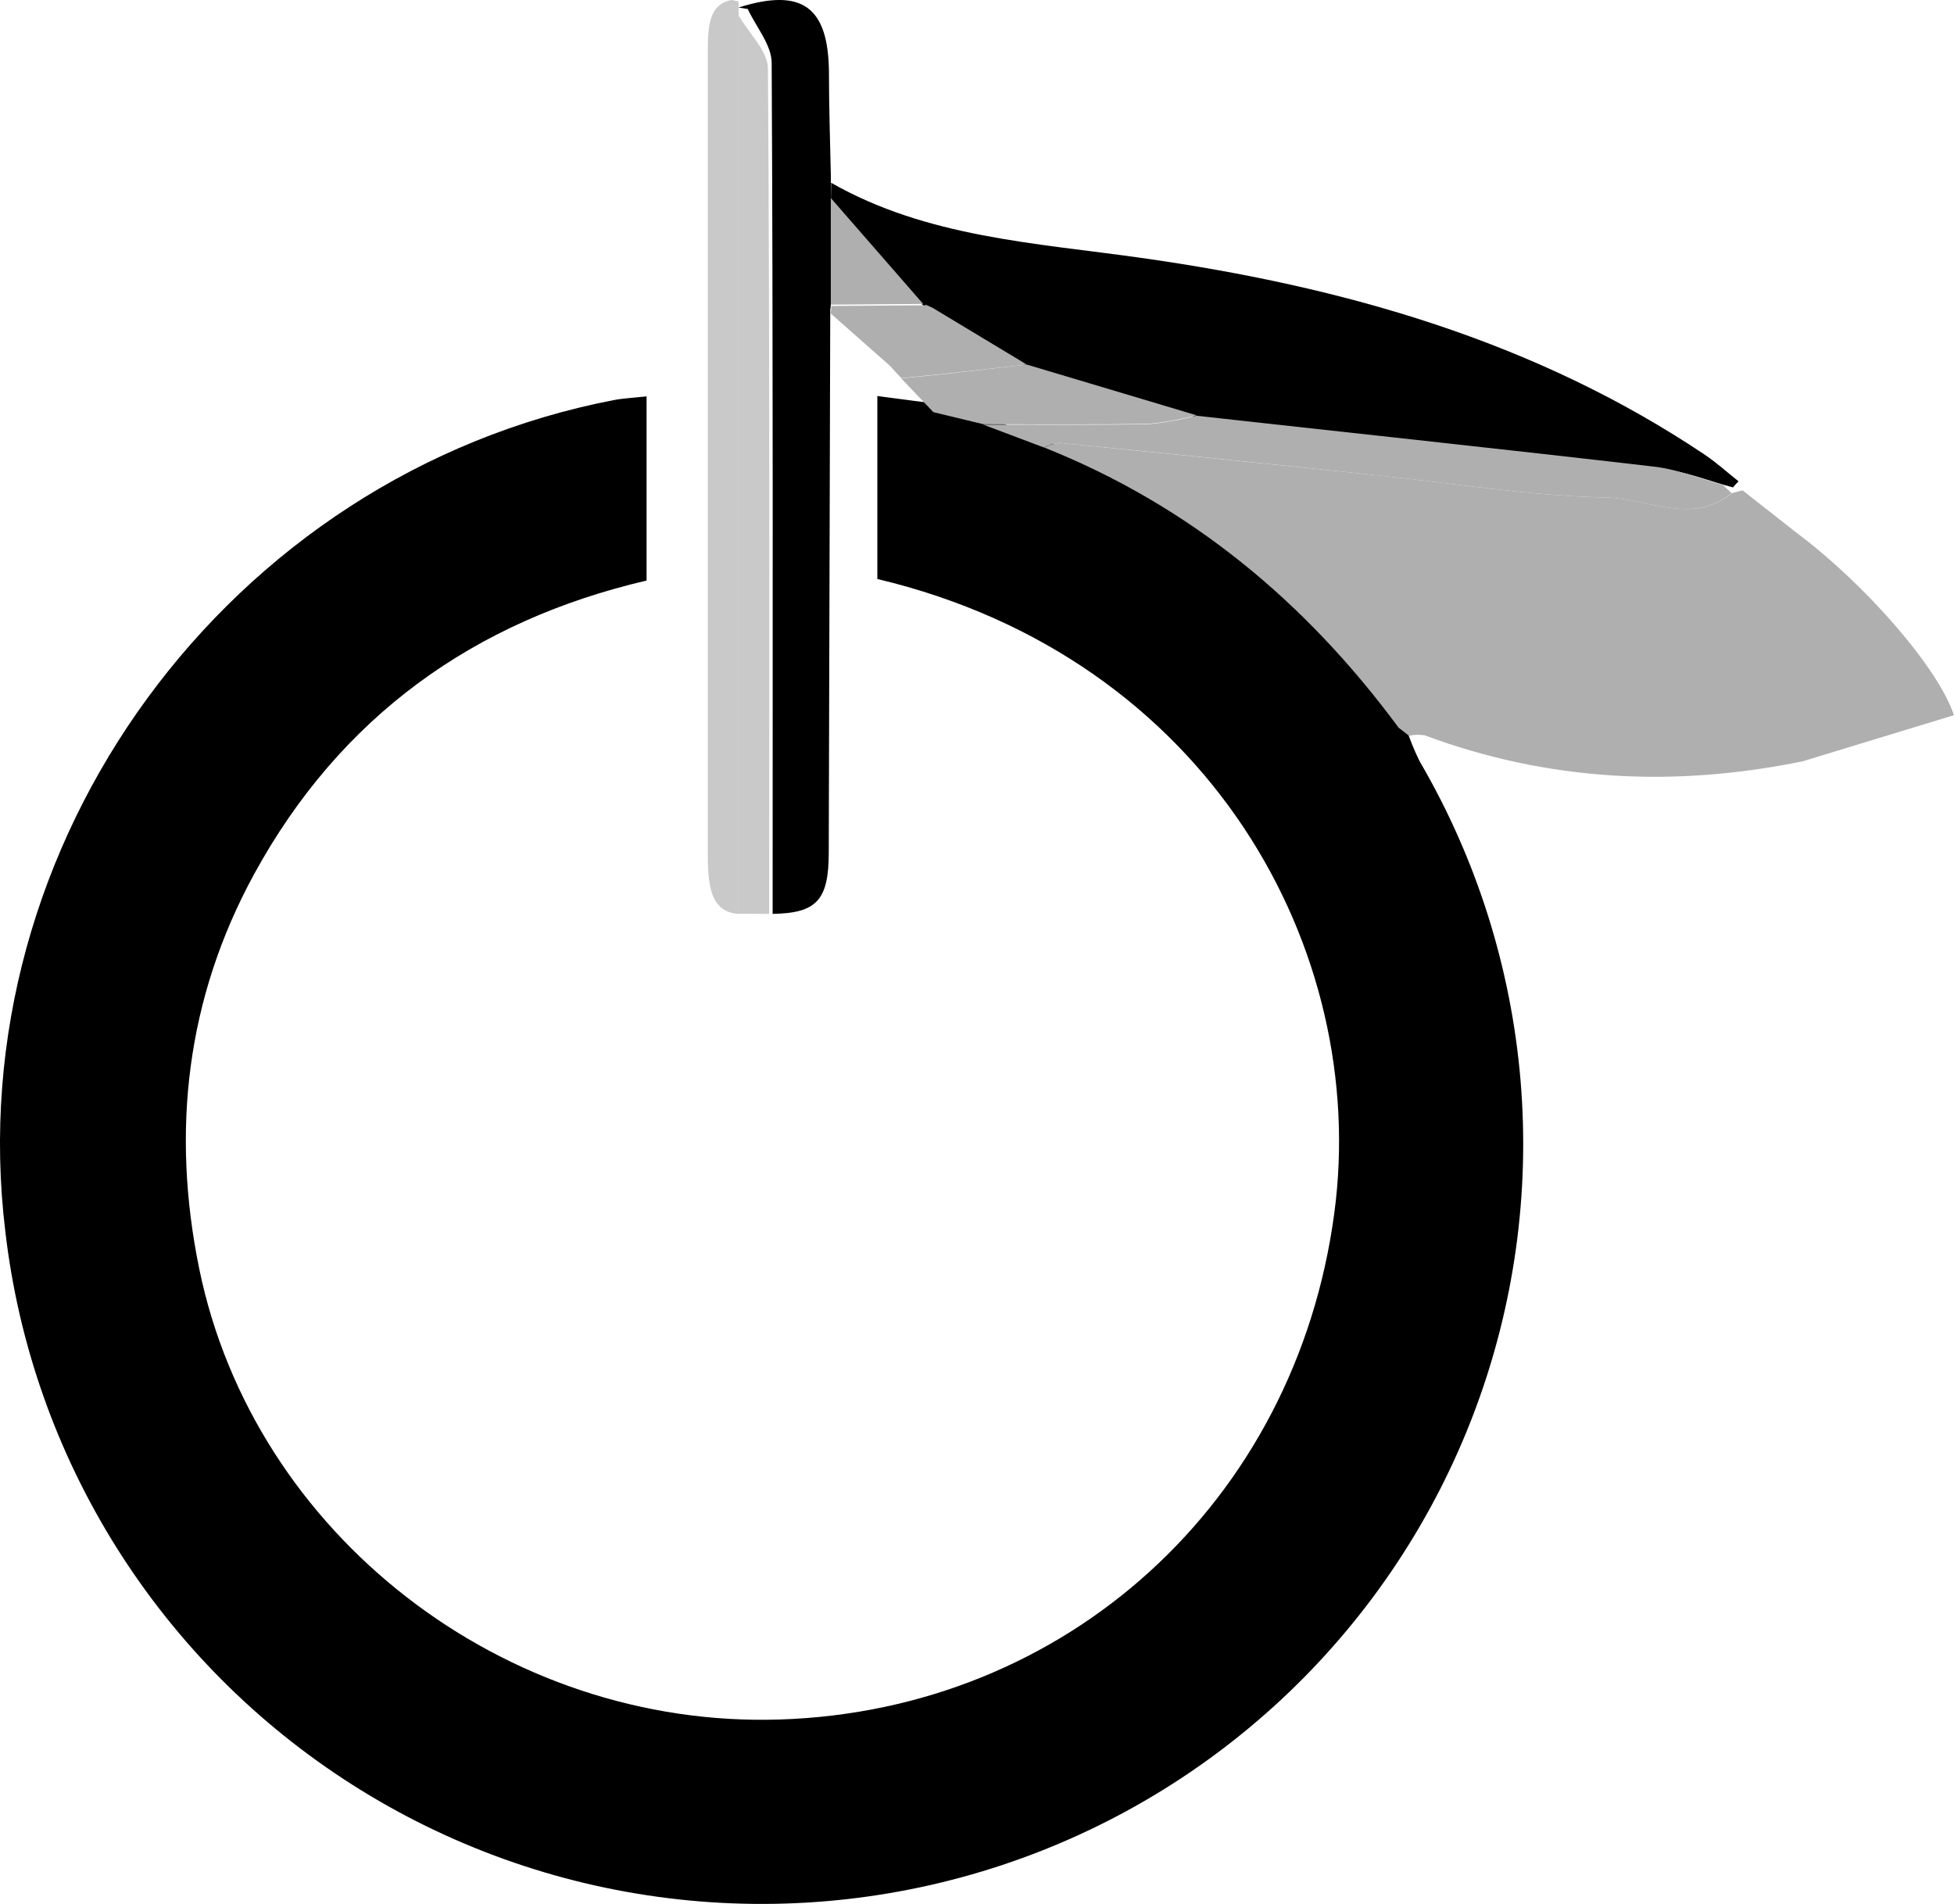 <svg width="39" height="38" viewBox="0 0 39 38" fill="none" xmlns="http://www.w3.org/2000/svg">
<path d="M28.059 14.517C28.135 14.749 28.227 14.976 28.335 15.195C29.473 17.144 30.16 19.321 30.349 21.569C30.537 23.816 30.221 26.077 29.423 28.188C28.625 30.298 27.365 32.204 25.736 33.767C24.107 35.33 22.149 36.511 20.005 37.223C17.861 37.936 15.585 38.162 13.342 37.886C11.099 37.61 8.946 36.838 7.04 35.626C5.134 34.415 3.522 32.794 2.323 30.883C1.123 28.971 0.366 26.817 0.106 24.576C-0.833 16.834 4.562 9.466 12.257 7.984C12.448 7.948 12.646 7.94 12.905 7.911V11.587C9.464 12.39 6.79 14.3 5.07 17.45C3.721 19.925 3.414 22.574 3.976 25.321C5.064 30.626 10.063 34.498 15.568 34.319C21.266 34.136 25.861 29.997 26.632 24.208C27.332 18.969 24.132 13.13 17.511 11.556V7.904L18.564 8.043L19.567 8.286L20.776 8.743C23.693 9.918 26.006 11.848 27.849 14.364L28.073 14.534L28.059 14.517Z" fill="black"/>
<path d="M16.589 3.648C18.499 4.738 20.658 4.847 22.777 5.147C26.8 5.716 30.638 6.801 34.037 9.083C34.27 9.242 34.48 9.432 34.7 9.607C34.661 9.645 34.623 9.686 34.587 9.728C34.121 9.604 33.664 9.417 33.189 9.363C30.117 9.011 27.042 8.689 23.967 8.352L20.537 7.342L18.628 6.212C18.611 6.191 18.589 6.174 18.565 6.163C18.541 6.152 18.514 6.147 18.487 6.148V6.161L16.582 4.155C16.584 3.985 16.587 3.817 16.589 3.648Z" fill="black"/>
<path d="M16.583 3.506C16.583 3.673 16.583 3.841 16.583 4.009V6.023C16.583 6.074 16.583 6.124 16.571 6.174C16.561 9.79 16.551 13.406 16.541 17.021C16.541 17.97 16.294 18.226 15.421 18.24C15.421 12.58 15.431 6.918 15.402 1.258C15.402 0.897 15.091 0.54 14.925 0.18L14.74 0.15C16.005 -0.248 16.533 0.132 16.545 1.438C16.545 2.122 16.568 2.814 16.583 3.506Z" fill="black"/>
<path d="M14.605 -0L14.741 0.03C14.741 6.101 14.741 12.171 14.741 18.24C14.179 18.206 14.127 17.663 14.127 17.055C14.127 14.051 14.127 11.046 14.127 8.042C14.127 5.713 14.127 3.383 14.127 1.053C14.128 0.569 14.133 0.081 14.605 -0Z" fill="#C9C9C9"/>
<path d="M14.74 18.237C14.74 12.259 14.74 6.282 14.74 0.305C14.944 0.661 15.326 1.016 15.328 1.375C15.365 6.996 15.352 12.619 15.352 18.241L14.74 18.237Z" fill="#C9C9C9"/>
<path d="M27.915 14.524C26.066 12.018 23.759 10.096 20.842 8.932C20.937 8.882 21.042 8.851 21.149 8.839C23.259 9.049 25.369 9.264 27.48 9.486C29.009 9.645 30.538 9.898 32.067 9.93C32.89 9.946 33.766 10.489 34.568 9.843L34.781 9.787L35.854 10.631C37.202 11.634 38.682 13.316 38.999 14.274L35.982 15.194C33.418 15.721 30.898 15.593 28.435 14.676C28.334 14.659 28.23 14.662 28.131 14.684L28.144 14.701L27.915 14.524Z" fill="#AFAFAF"/>
<path d="M20.493 7.276L23.883 8.289C23.572 8.37 23.255 8.426 22.935 8.458C21.834 8.478 20.726 8.468 19.632 8.468L18.629 8.226L17.987 7.551C18.29 7.52 18.59 7.493 18.893 7.461L20.493 7.276Z" fill="#AFAFAF"/>
<path d="M20.493 7.276L18.893 7.456C18.59 7.488 18.29 7.515 17.987 7.546L17.759 7.298L16.582 6.259C16.582 6.208 16.592 6.158 16.594 6.107L18.475 6.093V6.08L18.614 6.144L20.493 7.276Z" fill="#AFAFAF"/>
<path d="M34.38 9.674L34.563 9.843C33.761 10.489 32.885 9.946 32.062 9.93C30.533 9.898 29.004 9.645 27.475 9.486C25.364 9.261 23.254 9.045 21.144 8.839C21.037 8.851 20.932 8.882 20.837 8.932L19.627 8.476C20.728 8.476 21.835 8.486 22.93 8.466C23.25 8.435 23.567 8.378 23.878 8.297C26.917 8.635 29.957 8.958 32.993 9.311C33.467 9.361 33.919 9.549 34.38 9.674Z" fill="#AFAFAF"/>
<path d="M18.425 6.066L16.582 6.08V3.952L18.425 6.066Z" fill="#AFAFAF"/>
</svg>

